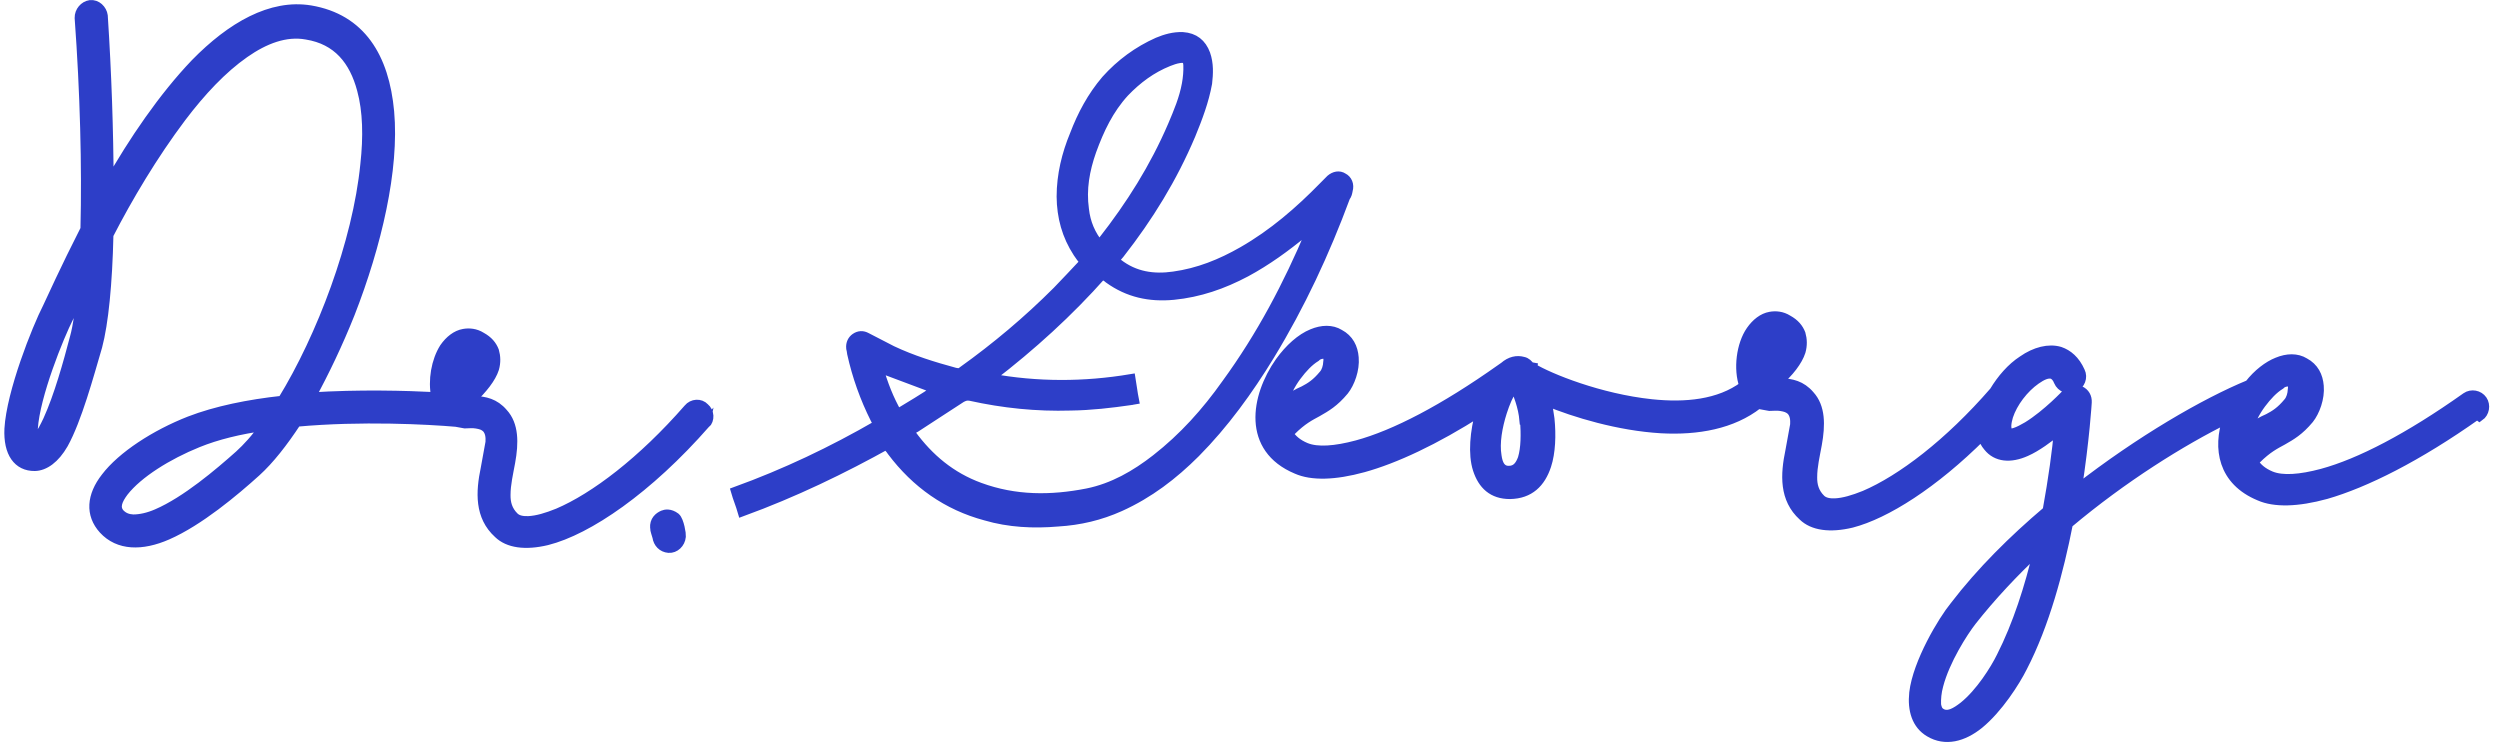 <svg xmlns="http://www.w3.org/2000/svg" width="168" height="50" viewBox="0 0 168 50" fill="none"><mask id="path-1-outside-1_15794_15673" maskUnits="userSpaceOnUse" x="-1.93" y="-11.815" width="171.912" height="76.945" fill="black"><rect fill="white" x="-1.93" y="-11.815" width="171.912" height="76.945"></rect><path d="M45.774 36.067C45.738 36.502 45.364 36.875 44.933 36.841C44.502 36.806 44.21 36.489 44.153 36.081C44.126 35.988 43.985 35.565 44 35.479C43.959 34.986 44.267 34.733 44.552 34.608C44.695 34.546 45.014 34.472 45.399 34.762C45.664 34.987 45.797 35.938 45.781 36.024L45.774 36.067ZM166.469 27.878C162.453 30.723 158.943 32.468 156.313 33.226C154.38 33.757 152.844 33.787 151.832 33.338C149.352 32.312 149.005 30.13 149.675 28.133C146.6 29.648 142.654 32.109 138.988 35.194C138.362 38.392 137.405 41.97 135.922 44.834C135.439 45.806 134.277 47.626 132.993 48.672C131.918 49.536 130.724 49.849 129.659 49.213C128.79 48.702 128.487 47.72 128.613 46.551C128.851 44.519 130.546 41.693 131.333 40.733C133.112 38.407 135.299 36.245 137.573 34.319C137.962 32.182 138.227 30.244 138.341 28.896C137.674 29.437 136.865 30.04 136.152 30.352C135.104 30.823 134.158 30.739 133.589 30.018C133.409 29.808 133.278 29.564 133.198 29.284C129.94 32.532 126.729 34.553 124.434 35.151C122.971 35.502 121.82 35.337 121.152 34.685C119.876 33.526 119.952 31.907 120.29 30.291C120.399 29.692 120.515 29.051 120.609 28.538C120.629 28.189 120.598 27.874 120.383 27.614C120.16 27.397 119.949 27.359 119.695 27.312C119.441 27.266 119.129 27.298 118.91 27.302C118.656 27.256 118.402 27.21 118.148 27.163C116.413 28.525 114.064 28.937 111.639 28.805C108.784 28.638 105.841 27.749 103.929 26.96C104.036 27.333 104.093 27.74 104.15 28.148C104.26 29.227 104.219 30.412 103.929 31.286C103.542 32.452 102.794 33.199 101.477 33.224C100.295 33.23 99.627 32.578 99.29 31.546C98.953 30.513 99.098 28.995 99.474 27.65C96.407 29.608 93.733 30.844 91.615 31.429C89.682 31.961 88.146 31.99 87.134 31.541C83.761 30.133 84.349 26.663 86 24.315C86.645 23.417 87.427 22.721 88.182 22.417C88.845 22.14 89.503 22.127 90.015 22.441C90.653 22.778 90.941 23.36 90.993 24.032C91.065 24.84 90.725 25.749 90.327 26.25C89.656 27.055 89.12 27.355 88.535 27.69C88.049 27.955 87.521 28.212 86.773 28.959C86.715 29.037 86.623 29.064 86.573 29.099C86.807 29.495 87.183 29.828 87.753 30.064C88.526 30.382 89.723 30.291 91.194 29.896C93.724 29.209 97.007 27.51 100.873 24.77C100.873 24.77 100.923 24.735 100.973 24.7C100.973 24.7 101.023 24.665 101.073 24.63C101.49 24.264 101.944 24.171 102.36 24.29C102.571 24.329 102.717 24.488 102.821 24.639C102.821 24.639 102.821 24.639 102.863 24.647L102.99 24.67L102.982 24.713C104.124 25.406 107.505 26.772 110.98 27.139C113.255 27.377 115.522 27.171 117.191 25.93C116.785 24.796 116.996 23.157 117.649 22.216C118.004 21.707 118.462 21.349 118.959 21.263C119.321 21.196 119.752 21.23 120.144 21.479C120.621 21.742 120.871 22.052 121.02 22.433C121.127 22.805 121.142 23.205 121.022 23.625C120.82 24.25 120.242 25.028 119.417 25.717C119.501 25.732 119.586 25.748 119.721 25.728C120.371 25.758 121.048 25.881 121.625 26.56C122.354 27.355 122.356 28.547 122.115 29.872C121.983 30.599 121.801 31.36 121.803 32.067C121.794 32.595 121.921 33.104 122.366 33.538C122.589 33.755 122.928 33.817 123.324 33.801C123.898 33.773 124.545 33.581 125.3 33.277C127.765 32.225 130.961 29.804 134.004 26.297C134.506 25.461 135.17 24.698 135.913 24.216C136.765 23.62 137.682 23.39 138.428 23.614C138.963 23.799 139.458 24.199 139.8 24.967C139.991 25.355 139.813 25.853 139.386 26.04C139.001 26.235 138.508 26.057 138.324 25.626C138.236 25.389 138.09 25.23 137.929 25.156C137.598 25.052 137.212 25.247 136.812 25.527C136.01 26.088 135.265 27.056 134.967 27.973C134.847 28.392 134.769 28.82 134.984 29.08C134.984 29.08 135.069 29.095 135.111 29.103C135.196 29.118 135.289 29.091 135.381 29.064C135.658 28.982 135.951 28.814 136.244 28.647C137.573 27.829 138.877 26.433 138.877 26.433C139.093 26.207 139.463 26.098 139.786 26.245C140.109 26.392 140.274 26.687 140.254 27.037C140.254 27.037 140.107 29.526 139.585 32.875C143.814 29.583 148.164 27.063 151.142 25.839C151.713 25.104 152.422 24.571 153.034 24.329C153.697 24.053 154.355 24.04 154.867 24.354C155.505 24.691 155.793 25.273 155.845 25.945C155.917 26.752 155.577 27.662 155.179 28.163C154.508 28.968 153.972 29.268 153.387 29.603C152.901 29.868 152.373 30.125 151.625 30.872C151.567 30.95 151.475 30.977 151.425 31.012C151.659 31.408 152.035 31.741 152.605 31.977C153.378 32.294 154.575 32.203 156.046 31.809C158.576 31.121 161.859 29.423 165.725 26.683C166.076 26.438 166.584 26.53 166.825 26.883C167.067 27.236 166.974 27.749 166.623 27.994L166.469 27.878ZM86.238 27.096C86.754 26.66 87.19 26.43 87.617 26.243C88.053 26.013 88.446 25.776 88.951 25.161C89.117 24.971 89.222 24.637 89.234 24.33C89.265 24.159 89.261 23.937 89.065 23.813C88.981 23.798 88.896 23.783 88.803 23.81C88.669 23.83 88.526 23.892 88.418 24.005C87.975 24.277 87.543 24.728 87.138 25.273C86.733 25.817 86.397 26.462 86.23 27.138L86.238 27.096ZM102.422 28.275C102.339 27.288 101.971 26.427 101.787 25.996C101.787 25.996 101.729 26.074 101.679 26.109C101.389 26.498 101.153 27.073 100.952 27.698C100.646 28.658 100.444 29.769 100.593 30.635C100.669 31.179 100.853 31.61 101.376 31.616C101.9 31.623 102.139 31.27 102.309 30.815C102.526 30.104 102.52 29.176 102.464 28.283L102.422 28.275ZM119.349 22.967C119.349 22.967 119.264 22.952 119.229 22.901C119.033 22.777 118.918 22.933 118.794 23.131C118.605 23.45 118.435 23.905 118.399 24.34C118.765 24.009 119.039 23.706 119.186 23.379C119.209 23.251 119.31 23.181 119.325 23.095C119.325 23.095 119.333 23.053 119.341 23.01L119.349 22.967ZM136.914 36.98C135.333 38.458 133.813 40.08 132.505 41.74C131.934 42.475 130.715 44.373 130.277 46.059C130.149 46.521 130.113 46.956 130.128 47.356C130.174 47.585 130.227 47.772 130.423 47.895C130.892 48.202 131.436 47.859 131.945 47.466C133.07 46.567 134.058 44.981 134.476 44.13C135.565 41.988 136.378 39.443 136.956 36.988L136.914 36.98ZM151.055 28.958C151.572 28.522 152.007 28.292 152.435 28.105C152.87 27.876 153.263 27.638 153.769 27.024C153.934 26.833 154.039 26.499 154.051 26.192C154.082 26.021 154.079 25.8 153.883 25.676C153.798 25.66 153.713 25.645 153.621 25.672C153.486 25.692 153.344 25.754 153.236 25.867C152.792 26.14 152.361 26.591 151.955 27.135C151.55 27.68 151.214 28.325 151.047 29.001L151.055 28.958ZM47.42 28.464C43.555 32.882 39.512 35.633 36.762 36.325C35.299 36.677 34.148 36.512 33.48 35.86C32.204 34.701 32.28 33.081 32.618 31.465C32.727 30.867 32.843 30.226 32.937 29.713C32.956 29.363 32.926 29.049 32.711 28.789C32.488 28.572 32.277 28.533 32.023 28.487C31.769 28.441 31.457 28.473 31.238 28.477C31.026 28.438 30.857 28.407 30.645 28.369C28.794 28.209 24.291 27.963 19.933 28.362C19.026 29.742 18.115 30.901 17.224 31.71C15.759 33.033 13.384 35.029 11.246 35.964C9.536 36.712 7.965 36.691 6.944 35.578C6.033 34.574 6.132 33.311 7.1 32.075C8.192 30.64 10.424 29.192 12.731 28.287C14.518 27.597 16.698 27.155 18.973 26.907C21.583 22.658 24.008 16.301 24.526 11.053C24.733 9.192 24.698 7.464 24.304 6.024C23.784 4.075 22.682 2.682 20.6 2.348C19.203 2.093 17.793 2.632 16.441 3.577C14.937 4.628 13.526 6.137 12.202 7.883C10.3 10.407 8.597 13.275 7.311 15.778C7.236 19.076 6.973 21.721 6.558 23.279C5.981 25.249 5.183 28.194 4.271 29.838C3.696 30.837 2.994 31.328 2.336 31.34C1.197 31.354 0.533 30.438 0.609 28.819C0.748 26.372 2.445 22.089 3.191 20.636C3.404 20.189 4.358 18.067 5.718 15.4C5.822 11.225 5.693 6.169 5.328 1.202C5.321 0.759 5.653 0.378 6.057 0.319C6.504 0.268 6.873 0.644 6.93 1.052C7.184 4.939 7.312 8.803 7.325 12.337C8.935 9.496 10.965 6.51 13.125 4.254C15.543 1.781 18.229 0.239 20.861 0.673C24.255 1.247 25.84 3.831 26.176 7.512C26.523 11.372 25.336 16.454 23.533 21.07C22.729 23.087 21.813 24.996 20.894 26.683C24.124 26.476 27.257 26.56 29.293 26.666C29.056 25.563 29.298 24.239 29.85 23.368C30.205 22.858 30.663 22.5 31.16 22.414C31.522 22.348 31.953 22.382 32.345 22.63C32.822 22.893 33.072 23.204 33.221 23.584C33.328 23.957 33.343 24.357 33.223 24.776C33.022 25.402 32.45 26.137 31.66 26.876C31.745 26.891 31.787 26.899 31.787 26.899C31.829 26.907 31.872 26.915 31.914 26.922C32.564 26.952 33.242 27.076 33.818 27.754C34.548 28.549 34.549 29.742 34.308 31.066C34.176 31.793 33.994 32.554 33.996 33.261C33.988 33.789 34.114 34.298 34.559 34.732C34.782 34.949 35.121 35.011 35.517 34.995C36.091 34.967 36.738 34.776 37.493 34.471C39.959 33.419 43.154 30.998 46.248 27.456C46.529 27.11 47.06 27.074 47.352 27.392C47.694 27.675 47.728 28.211 47.412 28.506L47.42 28.464ZM5.576 19.304C5.085 20.318 4.776 21.056 4.645 21.297C3.965 22.631 2.372 26.579 2.229 28.805C2.19 29.018 2.236 29.247 2.247 29.426C2.24 29.469 2.232 29.511 2.309 29.569C2.309 29.569 2.309 29.569 2.359 29.534C2.409 29.499 2.467 29.422 2.567 29.352C2.791 29.083 2.995 28.679 3.208 28.232C3.934 26.642 4.566 24.373 4.996 22.73C5.237 21.891 5.37 20.679 5.549 19.21L5.576 19.304ZM17.784 28.633C16.125 28.861 14.569 29.24 13.294 29.759C11.264 30.581 9.291 31.811 8.322 33.048C7.917 33.592 7.697 34.082 8.058 34.501C8.315 34.768 8.604 34.865 8.95 34.884C9.431 34.883 9.978 34.762 10.548 34.513C12.494 33.675 14.718 31.784 16.075 30.574C16.6 30.095 17.198 29.453 17.734 28.668L17.784 28.633ZM30.82 25.487C31.186 25.156 31.46 24.853 31.607 24.526C31.63 24.398 31.73 24.328 31.746 24.243C31.746 24.243 31.753 24.2 31.761 24.157C31.761 24.157 31.677 24.142 31.642 24.091C31.446 23.967 31.33 24.123 31.207 24.321C31.017 24.64 30.847 25.095 30.812 25.53L30.82 25.487ZM59.773 29.785C56.61 31.549 53.35 33.119 49.884 34.386C49.75 33.921 49.566 33.49 49.432 33.024C52.756 31.819 55.915 30.319 58.994 28.539C58.933 28.396 58.871 28.252 58.802 28.151C58.097 26.742 57.576 25.279 57.24 23.761C57.221 23.625 57.202 23.489 57.175 23.396C57.145 23.081 57.276 22.84 57.477 22.7C57.727 22.525 57.989 22.529 58.227 22.66C58.789 22.939 59.385 23.268 59.946 23.547C61.316 24.194 62.724 24.627 64.182 25.024C64.393 25.063 64.52 25.086 64.678 24.938C66.941 23.319 69.057 21.541 71.035 19.561C71.626 18.962 72.173 18.355 72.713 17.791C72.721 17.749 72.821 17.679 72.879 17.601C72.698 17.391 72.56 17.19 72.422 16.988C71.67 15.836 71.329 14.582 71.317 13.211C71.319 11.754 71.661 10.36 72.206 9.046C72.709 7.725 73.373 6.477 74.318 5.369C75.305 4.268 76.466 3.42 77.799 2.824C78.319 2.609 78.873 2.445 79.481 2.468C80.259 2.521 80.754 2.92 81.019 3.63C81.249 4.29 81.216 4.947 81.142 5.595C80.924 6.792 80.503 7.907 80.031 9.057C78.802 11.968 77.188 14.588 75.251 17.061C75.143 17.174 75.027 17.33 74.912 17.485C74.989 17.543 75.058 17.644 75.135 17.702C76.245 18.567 77.523 18.755 78.871 18.559C80.53 18.331 82.04 17.723 83.504 16.886C85.554 15.713 87.32 14.181 88.932 12.531C89.09 12.384 89.256 12.193 89.414 12.045C89.672 11.827 89.992 11.753 90.265 11.935C90.546 12.075 90.703 12.412 90.59 12.789C90.559 12.96 90.536 13.088 90.42 13.244C89.043 16.966 87.393 20.507 85.335 23.885C83.903 26.229 82.267 28.492 80.338 30.437C78.842 31.93 77.216 33.18 75.262 34.06C73.93 34.657 72.558 34.981 71.1 35.069C69.456 35.211 67.808 35.132 66.231 34.668C63.646 33.977 61.554 32.493 59.934 30.344C59.865 30.243 59.796 30.142 59.684 30.033C59.684 30.033 59.642 30.026 59.573 29.925L59.773 29.785ZM66.56 25.413C69.692 25.983 72.841 25.982 75.998 25.453C76.082 25.954 76.131 26.404 76.222 26.862C76.088 26.882 76.038 26.917 75.995 26.909C74.648 27.105 73.308 27.259 71.949 27.277C69.662 27.346 67.43 27.116 65.203 26.623C64.949 26.577 64.806 26.639 64.613 26.736C63.619 27.394 62.583 28.044 61.538 28.737C61.396 28.8 61.288 28.912 61.145 28.975C61.172 29.068 61.206 29.118 61.241 29.169C62.431 30.798 63.911 32.039 65.838 32.743C68.215 33.617 70.621 33.613 73.07 33.132C74.795 32.783 76.309 31.911 77.686 30.837C79.52 29.405 81.056 27.698 82.41 25.781C84.741 22.585 86.545 19.161 88.084 15.511C88.099 15.426 88.107 15.383 88.122 15.298C87.93 15.395 87.779 15.5 87.629 15.605C86.395 16.617 85.135 17.536 83.729 18.295C82.18 19.117 80.593 19.667 78.857 19.837C77.255 19.987 75.824 19.682 74.509 18.736C74.398 18.628 74.236 18.554 74.082 18.438C71.826 20.985 69.312 23.265 66.618 25.335L66.56 25.413ZM73.882 16.415C73.882 16.415 74.04 16.267 74.098 16.189C75.977 13.794 77.575 11.259 78.789 8.434C79.172 7.532 79.555 6.631 79.733 5.648C79.811 5.221 79.847 4.786 79.832 4.386C79.817 3.986 79.663 3.869 79.259 3.928C78.99 3.967 78.755 4.057 78.52 4.147C77.387 4.603 76.427 5.311 75.564 6.214C74.526 7.349 73.888 8.69 73.362 10.139C72.91 11.426 72.676 12.708 72.866 14.067C72.965 14.968 73.298 15.779 73.909 16.508L73.882 16.415ZM59.036 24.706C59.357 25.824 59.744 26.822 60.308 27.807C61.194 27.262 62.073 26.76 62.925 26.164C61.617 25.661 60.344 25.209 59.036 24.706Z"></path></mask><path d="M45.774 36.067C45.738 36.502 45.364 36.875 44.933 36.841C44.502 36.806 44.21 36.489 44.153 36.081C44.126 35.988 43.985 35.565 44 35.479C43.959 34.986 44.267 34.733 44.552 34.608C44.695 34.546 45.014 34.472 45.399 34.762C45.664 34.987 45.797 35.938 45.781 36.024L45.774 36.067ZM166.469 27.878C162.453 30.723 158.943 32.468 156.313 33.226C154.38 33.757 152.844 33.787 151.832 33.338C149.352 32.312 149.005 30.13 149.675 28.133C146.6 29.648 142.654 32.109 138.988 35.194C138.362 38.392 137.405 41.97 135.922 44.834C135.439 45.806 134.277 47.626 132.993 48.672C131.918 49.536 130.724 49.849 129.659 49.213C128.79 48.702 128.487 47.72 128.613 46.551C128.851 44.519 130.546 41.693 131.333 40.733C133.112 38.407 135.299 36.245 137.573 34.319C137.962 32.182 138.227 30.244 138.341 28.896C137.674 29.437 136.865 30.04 136.152 30.352C135.104 30.823 134.158 30.739 133.589 30.018C133.409 29.808 133.278 29.564 133.198 29.284C129.94 32.532 126.729 34.553 124.434 35.151C122.971 35.502 121.82 35.337 121.152 34.685C119.876 33.526 119.952 31.907 120.29 30.291C120.399 29.692 120.515 29.051 120.609 28.538C120.629 28.189 120.598 27.874 120.383 27.614C120.16 27.397 119.949 27.359 119.695 27.312C119.441 27.266 119.129 27.298 118.91 27.302C118.656 27.256 118.402 27.21 118.148 27.163C116.413 28.525 114.064 28.937 111.639 28.805C108.784 28.638 105.841 27.749 103.929 26.96C104.036 27.333 104.093 27.74 104.15 28.148C104.26 29.227 104.219 30.412 103.929 31.286C103.542 32.452 102.794 33.199 101.477 33.224C100.295 33.23 99.627 32.578 99.29 31.546C98.953 30.513 99.098 28.995 99.474 27.65C96.407 29.608 93.733 30.844 91.615 31.429C89.682 31.961 88.146 31.99 87.134 31.541C83.761 30.133 84.349 26.663 86 24.315C86.645 23.417 87.427 22.721 88.182 22.417C88.845 22.14 89.503 22.127 90.015 22.441C90.653 22.778 90.941 23.36 90.993 24.032C91.065 24.84 90.725 25.749 90.327 26.25C89.656 27.055 89.12 27.355 88.535 27.69C88.049 27.955 87.521 28.212 86.773 28.959C86.715 29.037 86.623 29.064 86.573 29.099C86.807 29.495 87.183 29.828 87.753 30.064C88.526 30.382 89.723 30.291 91.194 29.896C93.724 29.209 97.007 27.51 100.873 24.77C100.873 24.77 100.923 24.735 100.973 24.7C100.973 24.7 101.023 24.665 101.073 24.63C101.49 24.264 101.944 24.171 102.36 24.29C102.571 24.329 102.717 24.488 102.821 24.639C102.821 24.639 102.821 24.639 102.863 24.647L102.99 24.67L102.982 24.713C104.124 25.406 107.505 26.772 110.98 27.139C113.255 27.377 115.522 27.171 117.191 25.93C116.785 24.796 116.996 23.157 117.649 22.216C118.004 21.707 118.462 21.349 118.959 21.263C119.321 21.196 119.752 21.23 120.144 21.479C120.621 21.742 120.871 22.052 121.02 22.433C121.127 22.805 121.142 23.205 121.022 23.625C120.82 24.25 120.242 25.028 119.417 25.717C119.501 25.732 119.586 25.748 119.721 25.728C120.371 25.758 121.048 25.881 121.625 26.56C122.354 27.355 122.356 28.547 122.115 29.872C121.983 30.599 121.801 31.36 121.803 32.067C121.794 32.595 121.921 33.104 122.366 33.538C122.589 33.755 122.928 33.817 123.324 33.801C123.898 33.773 124.545 33.581 125.3 33.277C127.765 32.225 130.961 29.804 134.004 26.297C134.506 25.461 135.17 24.698 135.913 24.216C136.765 23.62 137.682 23.39 138.428 23.614C138.963 23.799 139.458 24.199 139.8 24.967C139.991 25.355 139.813 25.853 139.386 26.04C139.001 26.235 138.508 26.057 138.324 25.626C138.236 25.389 138.09 25.23 137.929 25.156C137.598 25.052 137.212 25.247 136.812 25.527C136.01 26.088 135.265 27.056 134.967 27.973C134.847 28.392 134.769 28.82 134.984 29.08C134.984 29.08 135.069 29.095 135.111 29.103C135.196 29.118 135.289 29.091 135.381 29.064C135.658 28.982 135.951 28.814 136.244 28.647C137.573 27.829 138.877 26.433 138.877 26.433C139.093 26.207 139.463 26.098 139.786 26.245C140.109 26.392 140.274 26.687 140.254 27.037C140.254 27.037 140.107 29.526 139.585 32.875C143.814 29.583 148.164 27.063 151.142 25.839C151.713 25.104 152.422 24.571 153.034 24.329C153.697 24.053 154.355 24.04 154.867 24.354C155.505 24.691 155.793 25.273 155.845 25.945C155.917 26.752 155.577 27.662 155.179 28.163C154.508 28.968 153.972 29.268 153.387 29.603C152.901 29.868 152.373 30.125 151.625 30.872C151.567 30.95 151.475 30.977 151.425 31.012C151.659 31.408 152.035 31.741 152.605 31.977C153.378 32.294 154.575 32.203 156.046 31.809C158.576 31.121 161.859 29.423 165.725 26.683C166.076 26.438 166.584 26.53 166.825 26.883C167.067 27.236 166.974 27.749 166.623 27.994L166.469 27.878ZM86.238 27.096C86.754 26.66 87.19 26.43 87.617 26.243C88.053 26.013 88.446 25.776 88.951 25.161C89.117 24.971 89.222 24.637 89.234 24.33C89.265 24.159 89.261 23.937 89.065 23.813C88.981 23.798 88.896 23.783 88.803 23.81C88.669 23.83 88.526 23.892 88.418 24.005C87.975 24.277 87.543 24.728 87.138 25.273C86.733 25.817 86.397 26.462 86.23 27.138L86.238 27.096ZM102.422 28.275C102.339 27.288 101.971 26.427 101.787 25.996C101.787 25.996 101.729 26.074 101.679 26.109C101.389 26.498 101.153 27.073 100.952 27.698C100.646 28.658 100.444 29.769 100.593 30.635C100.669 31.179 100.853 31.61 101.376 31.616C101.9 31.623 102.139 31.27 102.309 30.815C102.526 30.104 102.52 29.176 102.464 28.283L102.422 28.275ZM119.349 22.967C119.349 22.967 119.264 22.952 119.229 22.901C119.033 22.777 118.918 22.933 118.794 23.131C118.605 23.45 118.435 23.905 118.399 24.34C118.765 24.009 119.039 23.706 119.186 23.379C119.209 23.251 119.31 23.181 119.325 23.095C119.325 23.095 119.333 23.053 119.341 23.01L119.349 22.967ZM136.914 36.98C135.333 38.458 133.813 40.08 132.505 41.74C131.934 42.475 130.715 44.373 130.277 46.059C130.149 46.521 130.113 46.956 130.128 47.356C130.174 47.585 130.227 47.772 130.423 47.895C130.892 48.202 131.436 47.859 131.945 47.466C133.07 46.567 134.058 44.981 134.476 44.13C135.565 41.988 136.378 39.443 136.956 36.988L136.914 36.98ZM151.055 28.958C151.572 28.522 152.007 28.292 152.435 28.105C152.87 27.876 153.263 27.638 153.769 27.024C153.934 26.833 154.039 26.499 154.051 26.192C154.082 26.021 154.079 25.8 153.883 25.676C153.798 25.66 153.713 25.645 153.621 25.672C153.486 25.692 153.344 25.754 153.236 25.867C152.792 26.14 152.361 26.591 151.955 27.135C151.55 27.68 151.214 28.325 151.047 29.001L151.055 28.958ZM47.42 28.464C43.555 32.882 39.512 35.633 36.762 36.325C35.299 36.677 34.148 36.512 33.48 35.86C32.204 34.701 32.28 33.081 32.618 31.465C32.727 30.867 32.843 30.226 32.937 29.713C32.956 29.363 32.926 29.049 32.711 28.789C32.488 28.572 32.277 28.533 32.023 28.487C31.769 28.441 31.457 28.473 31.238 28.477C31.026 28.438 30.857 28.407 30.645 28.369C28.794 28.209 24.291 27.963 19.933 28.362C19.026 29.742 18.115 30.901 17.224 31.71C15.759 33.033 13.384 35.029 11.246 35.964C9.536 36.712 7.965 36.691 6.944 35.578C6.033 34.574 6.132 33.311 7.1 32.075C8.192 30.64 10.424 29.192 12.731 28.287C14.518 27.597 16.698 27.155 18.973 26.907C21.583 22.658 24.008 16.301 24.526 11.053C24.733 9.192 24.698 7.464 24.304 6.024C23.784 4.075 22.682 2.682 20.6 2.348C19.203 2.093 17.793 2.632 16.441 3.577C14.937 4.628 13.526 6.137 12.202 7.883C10.3 10.407 8.597 13.275 7.311 15.778C7.236 19.076 6.973 21.721 6.558 23.279C5.981 25.249 5.183 28.194 4.271 29.838C3.696 30.837 2.994 31.328 2.336 31.34C1.197 31.354 0.533 30.438 0.609 28.819C0.748 26.372 2.445 22.089 3.191 20.636C3.404 20.189 4.358 18.067 5.718 15.4C5.822 11.225 5.693 6.169 5.328 1.202C5.321 0.759 5.653 0.378 6.057 0.319C6.504 0.268 6.873 0.644 6.93 1.052C7.184 4.939 7.312 8.803 7.325 12.337C8.935 9.496 10.965 6.51 13.125 4.254C15.543 1.781 18.229 0.239 20.861 0.673C24.255 1.247 25.84 3.831 26.176 7.512C26.523 11.372 25.336 16.454 23.533 21.07C22.729 23.087 21.813 24.996 20.894 26.683C24.124 26.476 27.257 26.56 29.293 26.666C29.056 25.563 29.298 24.239 29.85 23.368C30.205 22.858 30.663 22.5 31.16 22.414C31.522 22.348 31.953 22.382 32.345 22.63C32.822 22.893 33.072 23.204 33.221 23.584C33.328 23.957 33.343 24.357 33.223 24.776C33.022 25.402 32.45 26.137 31.66 26.876C31.745 26.891 31.787 26.899 31.787 26.899C31.829 26.907 31.872 26.915 31.914 26.922C32.564 26.952 33.242 27.076 33.818 27.754C34.548 28.549 34.549 29.742 34.308 31.066C34.176 31.793 33.994 32.554 33.996 33.261C33.988 33.789 34.114 34.298 34.559 34.732C34.782 34.949 35.121 35.011 35.517 34.995C36.091 34.967 36.738 34.776 37.493 34.471C39.959 33.419 43.154 30.998 46.248 27.456C46.529 27.11 47.06 27.074 47.352 27.392C47.694 27.675 47.728 28.211 47.412 28.506L47.42 28.464ZM5.576 19.304C5.085 20.318 4.776 21.056 4.645 21.297C3.965 22.631 2.372 26.579 2.229 28.805C2.19 29.018 2.236 29.247 2.247 29.426C2.24 29.469 2.232 29.511 2.309 29.569C2.309 29.569 2.309 29.569 2.359 29.534C2.409 29.499 2.467 29.422 2.567 29.352C2.791 29.083 2.995 28.679 3.208 28.232C3.934 26.642 4.566 24.373 4.996 22.73C5.237 21.891 5.37 20.679 5.549 19.21L5.576 19.304ZM17.784 28.633C16.125 28.861 14.569 29.24 13.294 29.759C11.264 30.581 9.291 31.811 8.322 33.048C7.917 33.592 7.697 34.082 8.058 34.501C8.315 34.768 8.604 34.865 8.95 34.884C9.431 34.883 9.978 34.762 10.548 34.513C12.494 33.675 14.718 31.784 16.075 30.574C16.6 30.095 17.198 29.453 17.734 28.668L17.784 28.633ZM30.82 25.487C31.186 25.156 31.46 24.853 31.607 24.526C31.63 24.398 31.73 24.328 31.746 24.243C31.746 24.243 31.753 24.2 31.761 24.157C31.761 24.157 31.677 24.142 31.642 24.091C31.446 23.967 31.33 24.123 31.207 24.321C31.017 24.64 30.847 25.095 30.812 25.53L30.82 25.487ZM59.773 29.785C56.61 31.549 53.35 33.119 49.884 34.386C49.75 33.921 49.566 33.49 49.432 33.024C52.756 31.819 55.915 30.319 58.994 28.539C58.933 28.396 58.871 28.252 58.802 28.151C58.097 26.742 57.576 25.279 57.24 23.761C57.221 23.625 57.202 23.489 57.175 23.396C57.145 23.081 57.276 22.84 57.477 22.7C57.727 22.525 57.989 22.529 58.227 22.66C58.789 22.939 59.385 23.268 59.946 23.547C61.316 24.194 62.724 24.627 64.182 25.024C64.393 25.063 64.52 25.086 64.678 24.938C66.941 23.319 69.057 21.541 71.035 19.561C71.626 18.962 72.173 18.355 72.713 17.791C72.721 17.749 72.821 17.679 72.879 17.601C72.698 17.391 72.56 17.19 72.422 16.988C71.67 15.836 71.329 14.582 71.317 13.211C71.319 11.754 71.661 10.36 72.206 9.046C72.709 7.725 73.373 6.477 74.318 5.369C75.305 4.268 76.466 3.42 77.799 2.824C78.319 2.609 78.873 2.445 79.481 2.468C80.259 2.521 80.754 2.92 81.019 3.63C81.249 4.29 81.216 4.947 81.142 5.595C80.924 6.792 80.503 7.907 80.031 9.057C78.802 11.968 77.188 14.588 75.251 17.061C75.143 17.174 75.027 17.33 74.912 17.485C74.989 17.543 75.058 17.644 75.135 17.702C76.245 18.567 77.523 18.755 78.871 18.559C80.53 18.331 82.04 17.723 83.504 16.886C85.554 15.713 87.32 14.181 88.932 12.531C89.09 12.384 89.256 12.193 89.414 12.045C89.672 11.827 89.992 11.753 90.265 11.935C90.546 12.075 90.703 12.412 90.59 12.789C90.559 12.96 90.536 13.088 90.42 13.244C89.043 16.966 87.393 20.507 85.335 23.885C83.903 26.229 82.267 28.492 80.338 30.437C78.842 31.93 77.216 33.18 75.262 34.06C73.93 34.657 72.558 34.981 71.1 35.069C69.456 35.211 67.808 35.132 66.231 34.668C63.646 33.977 61.554 32.493 59.934 30.344C59.865 30.243 59.796 30.142 59.684 30.033C59.684 30.033 59.642 30.026 59.573 29.925L59.773 29.785ZM66.56 25.413C69.692 25.983 72.841 25.982 75.998 25.453C76.082 25.954 76.131 26.404 76.222 26.862C76.088 26.882 76.038 26.917 75.995 26.909C74.648 27.105 73.308 27.259 71.949 27.277C69.662 27.346 67.43 27.116 65.203 26.623C64.949 26.577 64.806 26.639 64.613 26.736C63.619 27.394 62.583 28.044 61.538 28.737C61.396 28.8 61.288 28.912 61.145 28.975C61.172 29.068 61.206 29.118 61.241 29.169C62.431 30.798 63.911 32.039 65.838 32.743C68.215 33.617 70.621 33.613 73.07 33.132C74.795 32.783 76.309 31.911 77.686 30.837C79.52 29.405 81.056 27.698 82.41 25.781C84.741 22.585 86.545 19.161 88.084 15.511C88.099 15.426 88.107 15.383 88.122 15.298C87.93 15.395 87.779 15.5 87.629 15.605C86.395 16.617 85.135 17.536 83.729 18.295C82.18 19.117 80.593 19.667 78.857 19.837C77.255 19.987 75.824 19.682 74.509 18.736C74.398 18.628 74.236 18.554 74.082 18.438C71.826 20.985 69.312 23.265 66.618 25.335L66.56 25.413ZM73.882 16.415C73.882 16.415 74.04 16.267 74.098 16.189C75.977 13.794 77.575 11.259 78.789 8.434C79.172 7.532 79.555 6.631 79.733 5.648C79.811 5.221 79.847 4.786 79.832 4.386C79.817 3.986 79.663 3.869 79.259 3.928C78.99 3.967 78.755 4.057 78.52 4.147C77.387 4.603 76.427 5.311 75.564 6.214C74.526 7.349 73.888 8.69 73.362 10.139C72.91 11.426 72.676 12.708 72.866 14.067C72.965 14.968 73.298 15.779 73.909 16.508L73.882 16.415ZM59.036 24.706C59.357 25.824 59.744 26.822 60.308 27.807C61.194 27.262 62.073 26.76 62.925 26.164C61.617 25.661 60.344 25.209 59.036 24.706Z" fill="#2D3EC8"></path><path d="M45.774 36.067C45.738 36.502 45.364 36.875 44.933 36.841C44.502 36.806 44.21 36.489 44.153 36.081C44.126 35.988 43.985 35.565 44 35.479C43.959 34.986 44.267 34.733 44.552 34.608C44.695 34.546 45.014 34.472 45.399 34.762C45.664 34.987 45.797 35.938 45.781 36.024L45.774 36.067ZM166.469 27.878C162.453 30.723 158.943 32.468 156.313 33.226C154.38 33.757 152.844 33.787 151.832 33.338C149.352 32.312 149.005 30.13 149.675 28.133C146.6 29.648 142.654 32.109 138.988 35.194C138.362 38.392 137.405 41.97 135.922 44.834C135.439 45.806 134.277 47.626 132.993 48.672C131.918 49.536 130.724 49.849 129.659 49.213C128.79 48.702 128.487 47.72 128.613 46.551C128.851 44.519 130.546 41.693 131.333 40.733C133.112 38.407 135.299 36.245 137.573 34.319C137.962 32.182 138.227 30.244 138.341 28.896C137.674 29.437 136.865 30.04 136.152 30.352C135.104 30.823 134.158 30.739 133.589 30.018C133.409 29.808 133.278 29.564 133.198 29.284C129.94 32.532 126.729 34.553 124.434 35.151C122.971 35.502 121.82 35.337 121.152 34.685C119.876 33.526 119.952 31.907 120.29 30.291C120.399 29.692 120.515 29.051 120.609 28.538C120.629 28.189 120.598 27.874 120.383 27.614C120.16 27.397 119.949 27.359 119.695 27.312C119.441 27.266 119.129 27.298 118.91 27.302C118.656 27.256 118.402 27.21 118.148 27.163C116.413 28.525 114.064 28.937 111.639 28.805C108.784 28.638 105.841 27.749 103.929 26.96C104.036 27.333 104.093 27.74 104.15 28.148C104.26 29.227 104.219 30.412 103.929 31.286C103.542 32.452 102.794 33.199 101.477 33.224C100.295 33.23 99.627 32.578 99.29 31.546C98.953 30.513 99.098 28.995 99.474 27.65C96.407 29.608 93.733 30.844 91.615 31.429C89.682 31.961 88.146 31.99 87.134 31.541C83.761 30.133 84.349 26.663 86 24.315C86.645 23.417 87.427 22.721 88.182 22.417C88.845 22.14 89.503 22.127 90.015 22.441C90.653 22.778 90.941 23.36 90.993 24.032C91.065 24.84 90.725 25.749 90.327 26.25C89.656 27.055 89.12 27.355 88.535 27.69C88.049 27.955 87.521 28.212 86.773 28.959C86.715 29.037 86.623 29.064 86.573 29.099C86.807 29.495 87.183 29.828 87.753 30.064C88.526 30.382 89.723 30.291 91.194 29.896C93.724 29.209 97.007 27.51 100.873 24.77C100.873 24.77 100.923 24.735 100.973 24.7C100.973 24.7 101.023 24.665 101.073 24.63C101.49 24.264 101.944 24.171 102.36 24.29C102.571 24.329 102.717 24.488 102.821 24.639C102.821 24.639 102.821 24.639 102.863 24.647L102.99 24.67L102.982 24.713C104.124 25.406 107.505 26.772 110.98 27.139C113.255 27.377 115.522 27.171 117.191 25.93C116.785 24.796 116.996 23.157 117.649 22.216C118.004 21.707 118.462 21.349 118.959 21.263C119.321 21.196 119.752 21.23 120.144 21.479C120.621 21.742 120.871 22.052 121.02 22.433C121.127 22.805 121.142 23.205 121.022 23.625C120.82 24.25 120.242 25.028 119.417 25.717C119.501 25.732 119.586 25.748 119.721 25.728C120.371 25.758 121.048 25.881 121.625 26.56C122.354 27.355 122.356 28.547 122.115 29.872C121.983 30.599 121.801 31.36 121.803 32.067C121.794 32.595 121.921 33.104 122.366 33.538C122.589 33.755 122.928 33.817 123.324 33.801C123.898 33.773 124.545 33.581 125.3 33.277C127.765 32.225 130.961 29.804 134.004 26.297C134.506 25.461 135.17 24.698 135.913 24.216C136.765 23.62 137.682 23.39 138.428 23.614C138.963 23.799 139.458 24.199 139.8 24.967C139.991 25.355 139.813 25.853 139.386 26.04C139.001 26.235 138.508 26.057 138.324 25.626C138.236 25.389 138.09 25.23 137.929 25.156C137.598 25.052 137.212 25.247 136.812 25.527C136.01 26.088 135.265 27.056 134.967 27.973C134.847 28.392 134.769 28.82 134.984 29.08C134.984 29.08 135.069 29.095 135.111 29.103C135.196 29.118 135.289 29.091 135.381 29.064C135.658 28.982 135.951 28.814 136.244 28.647C137.573 27.829 138.877 26.433 138.877 26.433C139.093 26.207 139.463 26.098 139.786 26.245C140.109 26.392 140.274 26.687 140.254 27.037C140.254 27.037 140.107 29.526 139.585 32.875C143.814 29.583 148.164 27.063 151.142 25.839C151.713 25.104 152.422 24.571 153.034 24.329C153.697 24.053 154.355 24.04 154.867 24.354C155.505 24.691 155.793 25.273 155.845 25.945C155.917 26.752 155.577 27.662 155.179 28.163C154.508 28.968 153.972 29.268 153.387 29.603C152.901 29.868 152.373 30.125 151.625 30.872C151.567 30.95 151.475 30.977 151.425 31.012C151.659 31.408 152.035 31.741 152.605 31.977C153.378 32.294 154.575 32.203 156.046 31.809C158.576 31.121 161.859 29.423 165.725 26.683C166.076 26.438 166.584 26.53 166.825 26.883C167.067 27.236 166.974 27.749 166.623 27.994L166.469 27.878ZM86.238 27.096C86.754 26.66 87.19 26.43 87.617 26.243C88.053 26.013 88.446 25.776 88.951 25.161C89.117 24.971 89.222 24.637 89.234 24.33C89.265 24.159 89.261 23.937 89.065 23.813C88.981 23.798 88.896 23.783 88.803 23.81C88.669 23.83 88.526 23.892 88.418 24.005C87.975 24.277 87.543 24.728 87.138 25.273C86.733 25.817 86.397 26.462 86.23 27.138L86.238 27.096ZM102.422 28.275C102.339 27.288 101.971 26.427 101.787 25.996C101.787 25.996 101.729 26.074 101.679 26.109C101.389 26.498 101.153 27.073 100.952 27.698C100.646 28.658 100.444 29.769 100.593 30.635C100.669 31.179 100.853 31.61 101.376 31.616C101.9 31.623 102.139 31.27 102.309 30.815C102.526 30.104 102.52 29.176 102.464 28.283L102.422 28.275ZM119.349 22.967C119.349 22.967 119.264 22.952 119.229 22.901C119.033 22.777 118.918 22.933 118.794 23.131C118.605 23.45 118.435 23.905 118.399 24.34C118.765 24.009 119.039 23.706 119.186 23.379C119.209 23.251 119.31 23.181 119.325 23.095C119.325 23.095 119.333 23.053 119.341 23.01L119.349 22.967ZM136.914 36.98C135.333 38.458 133.813 40.08 132.505 41.74C131.934 42.475 130.715 44.373 130.277 46.059C130.149 46.521 130.113 46.956 130.128 47.356C130.174 47.585 130.227 47.772 130.423 47.895C130.892 48.202 131.436 47.859 131.945 47.466C133.07 46.567 134.058 44.981 134.476 44.13C135.565 41.988 136.378 39.443 136.956 36.988L136.914 36.98ZM151.055 28.958C151.572 28.522 152.007 28.292 152.435 28.105C152.87 27.876 153.263 27.638 153.769 27.024C153.934 26.833 154.039 26.499 154.051 26.192C154.082 26.021 154.079 25.8 153.883 25.676C153.798 25.66 153.713 25.645 153.621 25.672C153.486 25.692 153.344 25.754 153.236 25.867C152.792 26.14 152.361 26.591 151.955 27.135C151.55 27.68 151.214 28.325 151.047 29.001L151.055 28.958ZM47.42 28.464C43.555 32.882 39.512 35.633 36.762 36.325C35.299 36.677 34.148 36.512 33.48 35.86C32.204 34.701 32.28 33.081 32.618 31.465C32.727 30.867 32.843 30.226 32.937 29.713C32.956 29.363 32.926 29.049 32.711 28.789C32.488 28.572 32.277 28.533 32.023 28.487C31.769 28.441 31.457 28.473 31.238 28.477C31.026 28.438 30.857 28.407 30.645 28.369C28.794 28.209 24.291 27.963 19.933 28.362C19.026 29.742 18.115 30.901 17.224 31.71C15.759 33.033 13.384 35.029 11.246 35.964C9.536 36.712 7.965 36.691 6.944 35.578C6.033 34.574 6.132 33.311 7.1 32.075C8.192 30.64 10.424 29.192 12.731 28.287C14.518 27.597 16.698 27.155 18.973 26.907C21.583 22.658 24.008 16.301 24.526 11.053C24.733 9.192 24.698 7.464 24.304 6.024C23.784 4.075 22.682 2.682 20.6 2.348C19.203 2.093 17.793 2.632 16.441 3.577C14.937 4.628 13.526 6.137 12.202 7.883C10.3 10.407 8.597 13.275 7.311 15.778C7.236 19.076 6.973 21.721 6.558 23.279C5.981 25.249 5.183 28.194 4.271 29.838C3.696 30.837 2.994 31.328 2.336 31.34C1.197 31.354 0.533 30.438 0.609 28.819C0.748 26.372 2.445 22.089 3.191 20.636C3.404 20.189 4.358 18.067 5.718 15.4C5.822 11.225 5.693 6.169 5.328 1.202C5.321 0.759 5.653 0.378 6.057 0.319C6.504 0.268 6.873 0.644 6.93 1.052C7.184 4.939 7.312 8.803 7.325 12.337C8.935 9.496 10.965 6.51 13.125 4.254C15.543 1.781 18.229 0.239 20.861 0.673C24.255 1.247 25.84 3.831 26.176 7.512C26.523 11.372 25.336 16.454 23.533 21.07C22.729 23.087 21.813 24.996 20.894 26.683C24.124 26.476 27.257 26.56 29.293 26.666C29.056 25.563 29.298 24.239 29.85 23.368C30.205 22.858 30.663 22.5 31.16 22.414C31.522 22.348 31.953 22.382 32.345 22.63C32.822 22.893 33.072 23.204 33.221 23.584C33.328 23.957 33.343 24.357 33.223 24.776C33.022 25.402 32.45 26.137 31.66 26.876C31.745 26.891 31.787 26.899 31.787 26.899C31.829 26.907 31.872 26.915 31.914 26.922C32.564 26.952 33.242 27.076 33.818 27.754C34.548 28.549 34.549 29.742 34.308 31.066C34.176 31.793 33.994 32.554 33.996 33.261C33.988 33.789 34.114 34.298 34.559 34.732C34.782 34.949 35.121 35.011 35.517 34.995C36.091 34.967 36.738 34.776 37.493 34.471C39.959 33.419 43.154 30.998 46.248 27.456C46.529 27.11 47.06 27.074 47.352 27.392C47.694 27.675 47.728 28.211 47.412 28.506L47.42 28.464ZM5.576 19.304C5.085 20.318 4.776 21.056 4.645 21.297C3.965 22.631 2.372 26.579 2.229 28.805C2.19 29.018 2.236 29.247 2.247 29.426C2.24 29.469 2.232 29.511 2.309 29.569C2.309 29.569 2.309 29.569 2.359 29.534C2.409 29.499 2.467 29.422 2.567 29.352C2.791 29.083 2.995 28.679 3.208 28.232C3.934 26.642 4.566 24.373 4.996 22.73C5.237 21.891 5.37 20.679 5.549 19.21L5.576 19.304ZM17.784 28.633C16.125 28.861 14.569 29.24 13.294 29.759C11.264 30.581 9.291 31.811 8.322 33.048C7.917 33.592 7.697 34.082 8.058 34.501C8.315 34.768 8.604 34.865 8.95 34.884C9.431 34.883 9.978 34.762 10.548 34.513C12.494 33.675 14.718 31.784 16.075 30.574C16.6 30.095 17.198 29.453 17.734 28.668L17.784 28.633ZM30.82 25.487C31.186 25.156 31.46 24.853 31.607 24.526C31.63 24.398 31.73 24.328 31.746 24.243C31.746 24.243 31.753 24.2 31.761 24.157C31.761 24.157 31.677 24.142 31.642 24.091C31.446 23.967 31.33 24.123 31.207 24.321C31.017 24.64 30.847 25.095 30.812 25.53L30.82 25.487ZM59.773 29.785C56.61 31.549 53.35 33.119 49.884 34.386C49.75 33.921 49.566 33.49 49.432 33.024C52.756 31.819 55.915 30.319 58.994 28.539C58.933 28.396 58.871 28.252 58.802 28.151C58.097 26.742 57.576 25.279 57.24 23.761C57.221 23.625 57.202 23.489 57.175 23.396C57.145 23.081 57.276 22.84 57.477 22.7C57.727 22.525 57.989 22.529 58.227 22.66C58.789 22.939 59.385 23.268 59.946 23.547C61.316 24.194 62.724 24.627 64.182 25.024C64.393 25.063 64.52 25.086 64.678 24.938C66.941 23.319 69.057 21.541 71.035 19.561C71.626 18.962 72.173 18.355 72.713 17.791C72.721 17.749 72.821 17.679 72.879 17.601C72.698 17.391 72.56 17.19 72.422 16.988C71.67 15.836 71.329 14.582 71.317 13.211C71.319 11.754 71.661 10.36 72.206 9.046C72.709 7.725 73.373 6.477 74.318 5.369C75.305 4.268 76.466 3.42 77.799 2.824C78.319 2.609 78.873 2.445 79.481 2.468C80.259 2.521 80.754 2.92 81.019 3.63C81.249 4.29 81.216 4.947 81.142 5.595C80.924 6.792 80.503 7.907 80.031 9.057C78.802 11.968 77.188 14.588 75.251 17.061C75.143 17.174 75.027 17.33 74.912 17.485C74.989 17.543 75.058 17.644 75.135 17.702C76.245 18.567 77.523 18.755 78.871 18.559C80.53 18.331 82.04 17.723 83.504 16.886C85.554 15.713 87.32 14.181 88.932 12.531C89.09 12.384 89.256 12.193 89.414 12.045C89.672 11.827 89.992 11.753 90.265 11.935C90.546 12.075 90.703 12.412 90.59 12.789C90.559 12.96 90.536 13.088 90.42 13.244C89.043 16.966 87.393 20.507 85.335 23.885C83.903 26.229 82.267 28.492 80.338 30.437C78.842 31.93 77.216 33.18 75.262 34.06C73.93 34.657 72.558 34.981 71.1 35.069C69.456 35.211 67.808 35.132 66.231 34.668C63.646 33.977 61.554 32.493 59.934 30.344C59.865 30.243 59.796 30.142 59.684 30.033C59.684 30.033 59.642 30.026 59.573 29.925L59.773 29.785ZM66.56 25.413C69.692 25.983 72.841 25.982 75.998 25.453C76.082 25.954 76.131 26.404 76.222 26.862C76.088 26.882 76.038 26.917 75.995 26.909C74.648 27.105 73.308 27.259 71.949 27.277C69.662 27.346 67.43 27.116 65.203 26.623C64.949 26.577 64.806 26.639 64.613 26.736C63.619 27.394 62.583 28.044 61.538 28.737C61.396 28.8 61.288 28.912 61.145 28.975C61.172 29.068 61.206 29.118 61.241 29.169C62.431 30.798 63.911 32.039 65.838 32.743C68.215 33.617 70.621 33.613 73.07 33.132C74.795 32.783 76.309 31.911 77.686 30.837C79.52 29.405 81.056 27.698 82.41 25.781C84.741 22.585 86.545 19.161 88.084 15.511C88.099 15.426 88.107 15.383 88.122 15.298C87.93 15.395 87.779 15.5 87.629 15.605C86.395 16.617 85.135 17.536 83.729 18.295C82.18 19.117 80.593 19.667 78.857 19.837C77.255 19.987 75.824 19.682 74.509 18.736C74.398 18.628 74.236 18.554 74.082 18.438C71.826 20.985 69.312 23.265 66.618 25.335L66.56 25.413ZM73.882 16.415C73.882 16.415 74.04 16.267 74.098 16.189C75.977 13.794 77.575 11.259 78.789 8.434C79.172 7.532 79.555 6.631 79.733 5.648C79.811 5.221 79.847 4.786 79.832 4.386C79.817 3.986 79.663 3.869 79.259 3.928C78.99 3.967 78.755 4.057 78.52 4.147C77.387 4.603 76.427 5.311 75.564 6.214C74.526 7.349 73.888 8.69 73.362 10.139C72.91 11.426 72.676 12.708 72.866 14.067C72.965 14.968 73.298 15.779 73.909 16.508L73.882 16.415ZM59.036 24.706C59.357 25.824 59.744 26.822 60.308 27.807C61.194 27.262 62.073 26.76 62.925 26.164C61.617 25.661 60.344 25.209 59.036 24.706Z" stroke="#2D3EC8" stroke-width="0.624" mask="url(#path-1-outside-1_15794_15673)"></path></svg>